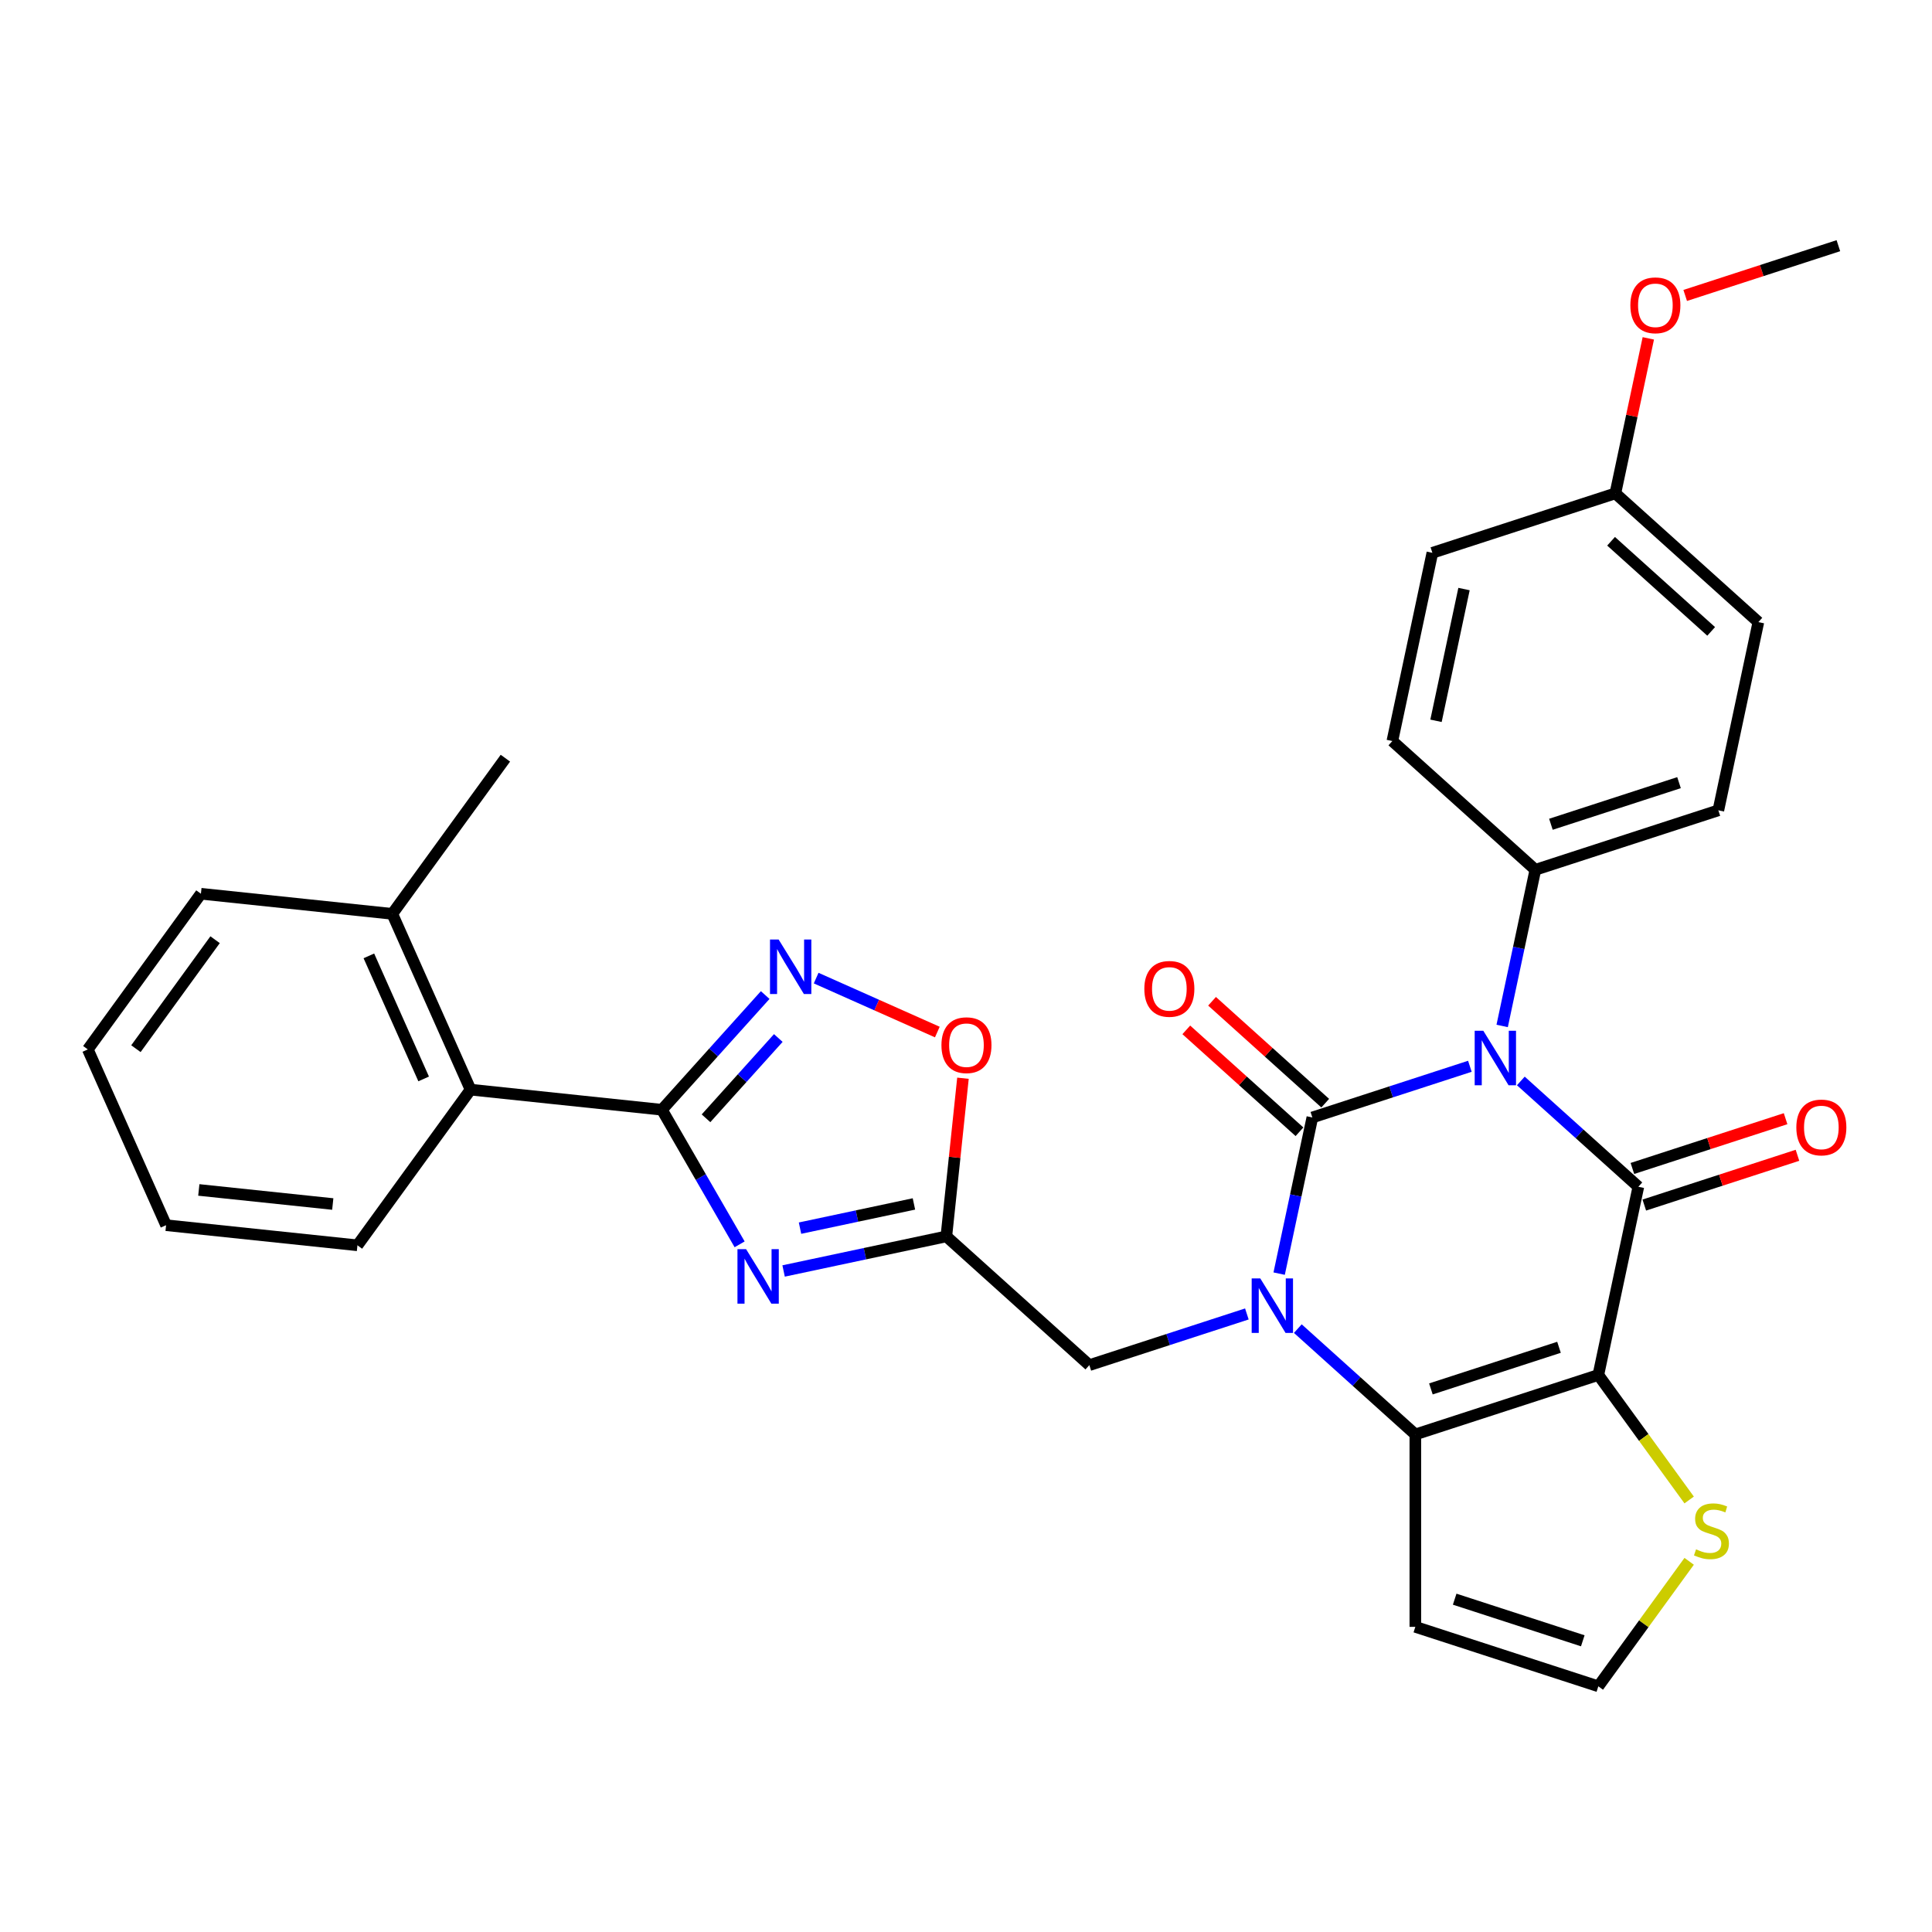 <?xml version='1.0' encoding='iso-8859-1'?>
<svg version='1.1' baseProfile='full'
              xmlns='http://www.w3.org/2000/svg'
                      xmlns:rdkit='http://www.rdkit.org/xml'
                      xmlns:xlink='http://www.w3.org/1999/xlink'
                  xml:space='preserve'
width='1000px' height='1000px' viewBox='0 0 1000 1000'>
<!-- END OF HEADER -->
<rect style='opacity:1.0;fill:#FFFFFF;stroke:none' width='1000' height='1000' x='0' y='0'> </rect>
<path class='bond-0' d='M 760.805,551.906 L 720.037,565.153' style='fill:none;fill-rule:evenodd;stroke:#0000FF;stroke-width:6px;stroke-linecap:butt;stroke-linejoin:miter;stroke-opacity:1' />
<path class='bond-0' d='M 720.037,565.153 L 679.269,578.399' style='fill:none;fill-rule:evenodd;stroke:#000000;stroke-width:6px;stroke-linecap:butt;stroke-linejoin:miter;stroke-opacity:1' />
<path class='bond-2' d='M 787.178,559.495 L 817.592,586.88' style='fill:none;fill-rule:evenodd;stroke:#0000FF;stroke-width:6px;stroke-linecap:butt;stroke-linejoin:miter;stroke-opacity:1' />
<path class='bond-2' d='M 817.592,586.88 L 848.006,614.265' style='fill:none;fill-rule:evenodd;stroke:#000000;stroke-width:6px;stroke-linecap:butt;stroke-linejoin:miter;stroke-opacity:1' />
<path class='bond-12' d='M 777.518,531.029 L 786.108,490.615' style='fill:none;fill-rule:evenodd;stroke:#0000FF;stroke-width:6px;stroke-linecap:butt;stroke-linejoin:miter;stroke-opacity:1' />
<path class='bond-12' d='M 786.108,490.615 L 794.699,450.202' style='fill:none;fill-rule:evenodd;stroke:#000000;stroke-width:6px;stroke-linecap:butt;stroke-linejoin:miter;stroke-opacity:1' />
<path class='bond-1' d='M 679.269,578.399 L 670.679,618.812' style='fill:none;fill-rule:evenodd;stroke:#000000;stroke-width:6px;stroke-linecap:butt;stroke-linejoin:miter;stroke-opacity:1' />
<path class='bond-1' d='M 670.679,618.812 L 662.089,659.226' style='fill:none;fill-rule:evenodd;stroke:#0000FF;stroke-width:6px;stroke-linecap:butt;stroke-linejoin:miter;stroke-opacity:1' />
<path class='bond-15' d='M 685.934,570.997 L 656.645,544.626' style='fill:none;fill-rule:evenodd;stroke:#000000;stroke-width:6px;stroke-linecap:butt;stroke-linejoin:miter;stroke-opacity:1' />
<path class='bond-15' d='M 656.645,544.626 L 627.356,518.254' style='fill:none;fill-rule:evenodd;stroke:#FF0000;stroke-width:6px;stroke-linecap:butt;stroke-linejoin:miter;stroke-opacity:1' />
<path class='bond-15' d='M 672.605,585.8 L 643.316,559.429' style='fill:none;fill-rule:evenodd;stroke:#000000;stroke-width:6px;stroke-linecap:butt;stroke-linejoin:miter;stroke-opacity:1' />
<path class='bond-15' d='M 643.316,559.429 L 614.028,533.057' style='fill:none;fill-rule:evenodd;stroke:#FF0000;stroke-width:6px;stroke-linecap:butt;stroke-linejoin:miter;stroke-opacity:1' />
<path class='bond-11' d='M 645.376,680.103 L 604.608,693.35' style='fill:none;fill-rule:evenodd;stroke:#0000FF;stroke-width:6px;stroke-linecap:butt;stroke-linejoin:miter;stroke-opacity:1' />
<path class='bond-11' d='M 604.608,693.35 L 563.84,706.596' style='fill:none;fill-rule:evenodd;stroke:#000000;stroke-width:6px;stroke-linecap:butt;stroke-linejoin:miter;stroke-opacity:1' />
<path class='bond-32' d='M 671.749,687.692 L 702.163,715.077' style='fill:none;fill-rule:evenodd;stroke:#0000FF;stroke-width:6px;stroke-linecap:butt;stroke-linejoin:miter;stroke-opacity:1' />
<path class='bond-32' d='M 702.163,715.077 L 732.577,742.462' style='fill:none;fill-rule:evenodd;stroke:#000000;stroke-width:6px;stroke-linecap:butt;stroke-linejoin:miter;stroke-opacity:1' />
<path class='bond-3' d='M 848.006,614.265 L 827.299,711.685' style='fill:none;fill-rule:evenodd;stroke:#000000;stroke-width:6px;stroke-linecap:butt;stroke-linejoin:miter;stroke-opacity:1' />
<path class='bond-17' d='M 851.084,623.737 L 890.726,610.857' style='fill:none;fill-rule:evenodd;stroke:#000000;stroke-width:6px;stroke-linecap:butt;stroke-linejoin:miter;stroke-opacity:1' />
<path class='bond-17' d='M 890.726,610.857 L 930.368,597.976' style='fill:none;fill-rule:evenodd;stroke:#FF0000;stroke-width:6px;stroke-linecap:butt;stroke-linejoin:miter;stroke-opacity:1' />
<path class='bond-17' d='M 844.928,604.793 L 884.57,591.912' style='fill:none;fill-rule:evenodd;stroke:#000000;stroke-width:6px;stroke-linecap:butt;stroke-linejoin:miter;stroke-opacity:1' />
<path class='bond-17' d='M 884.57,591.912 L 924.213,579.032' style='fill:none;fill-rule:evenodd;stroke:#FF0000;stroke-width:6px;stroke-linecap:butt;stroke-linejoin:miter;stroke-opacity:1' />
<path class='bond-4' d='M 827.299,711.685 L 732.577,742.462' style='fill:none;fill-rule:evenodd;stroke:#000000;stroke-width:6px;stroke-linecap:butt;stroke-linejoin:miter;stroke-opacity:1' />
<path class='bond-4' d='M 806.935,697.357 L 740.63,718.901' style='fill:none;fill-rule:evenodd;stroke:#000000;stroke-width:6px;stroke-linecap:butt;stroke-linejoin:miter;stroke-opacity:1' />
<path class='bond-10' d='M 827.299,711.685 L 850.803,744.036' style='fill:none;fill-rule:evenodd;stroke:#000000;stroke-width:6px;stroke-linecap:butt;stroke-linejoin:miter;stroke-opacity:1' />
<path class='bond-10' d='M 850.803,744.036 L 874.307,776.386' style='fill:none;fill-rule:evenodd;stroke:#CCCC00;stroke-width:6px;stroke-linecap:butt;stroke-linejoin:miter;stroke-opacity:1' />
<path class='bond-13' d='M 732.577,742.462 L 732.577,842.058' style='fill:none;fill-rule:evenodd;stroke:#000000;stroke-width:6px;stroke-linecap:butt;stroke-linejoin:miter;stroke-opacity:1' />
<path class='bond-5' d='M 405.592,657.857 L 447.709,648.905' style='fill:none;fill-rule:evenodd;stroke:#0000FF;stroke-width:6px;stroke-linecap:butt;stroke-linejoin:miter;stroke-opacity:1' />
<path class='bond-5' d='M 447.709,648.905 L 489.826,639.953' style='fill:none;fill-rule:evenodd;stroke:#000000;stroke-width:6px;stroke-linecap:butt;stroke-linejoin:miter;stroke-opacity:1' />
<path class='bond-5' d='M 414.086,635.688 L 443.567,629.421' style='fill:none;fill-rule:evenodd;stroke:#0000FF;stroke-width:6px;stroke-linecap:butt;stroke-linejoin:miter;stroke-opacity:1' />
<path class='bond-5' d='M 443.567,629.421 L 473.049,623.154' style='fill:none;fill-rule:evenodd;stroke:#000000;stroke-width:6px;stroke-linecap:butt;stroke-linejoin:miter;stroke-opacity:1' />
<path class='bond-6' d='M 382.826,644.067 L 362.716,609.237' style='fill:none;fill-rule:evenodd;stroke:#0000FF;stroke-width:6px;stroke-linecap:butt;stroke-linejoin:miter;stroke-opacity:1' />
<path class='bond-6' d='M 362.716,609.237 L 342.607,574.407' style='fill:none;fill-rule:evenodd;stroke:#000000;stroke-width:6px;stroke-linecap:butt;stroke-linejoin:miter;stroke-opacity:1' />
<path class='bond-14' d='M 342.607,574.407 L 243.556,563.996' style='fill:none;fill-rule:evenodd;stroke:#000000;stroke-width:6px;stroke-linecap:butt;stroke-linejoin:miter;stroke-opacity:1' />
<path class='bond-34' d='M 342.607,574.407 L 369.335,544.722' style='fill:none;fill-rule:evenodd;stroke:#000000;stroke-width:6px;stroke-linecap:butt;stroke-linejoin:miter;stroke-opacity:1' />
<path class='bond-34' d='M 369.335,544.722 L 396.064,515.038' style='fill:none;fill-rule:evenodd;stroke:#0000FF;stroke-width:6px;stroke-linecap:butt;stroke-linejoin:miter;stroke-opacity:1' />
<path class='bond-34' d='M 365.429,578.83 L 384.138,558.051' style='fill:none;fill-rule:evenodd;stroke:#000000;stroke-width:6px;stroke-linecap:butt;stroke-linejoin:miter;stroke-opacity:1' />
<path class='bond-34' d='M 384.138,558.051 L 402.848,537.272' style='fill:none;fill-rule:evenodd;stroke:#0000FF;stroke-width:6px;stroke-linecap:butt;stroke-linejoin:miter;stroke-opacity:1' />
<path class='bond-7' d='M 489.826,639.953 L 563.84,706.596' style='fill:none;fill-rule:evenodd;stroke:#000000;stroke-width:6px;stroke-linecap:butt;stroke-linejoin:miter;stroke-opacity:1' />
<path class='bond-9' d='M 489.826,639.953 L 494.128,599.023' style='fill:none;fill-rule:evenodd;stroke:#000000;stroke-width:6px;stroke-linecap:butt;stroke-linejoin:miter;stroke-opacity:1' />
<path class='bond-9' d='M 494.128,599.023 L 498.429,558.092' style='fill:none;fill-rule:evenodd;stroke:#FF0000;stroke-width:6px;stroke-linecap:butt;stroke-linejoin:miter;stroke-opacity:1' />
<path class='bond-8' d='M 422.437,506.263 L 453.798,520.226' style='fill:none;fill-rule:evenodd;stroke:#0000FF;stroke-width:6px;stroke-linecap:butt;stroke-linejoin:miter;stroke-opacity:1' />
<path class='bond-8' d='M 453.798,520.226 L 485.16,534.189' style='fill:none;fill-rule:evenodd;stroke:#FF0000;stroke-width:6px;stroke-linecap:butt;stroke-linejoin:miter;stroke-opacity:1' />
<path class='bond-16' d='M 874.307,808.134 L 850.803,840.485' style='fill:none;fill-rule:evenodd;stroke:#CCCC00;stroke-width:6px;stroke-linecap:butt;stroke-linejoin:miter;stroke-opacity:1' />
<path class='bond-16' d='M 850.803,840.485 L 827.299,872.835' style='fill:none;fill-rule:evenodd;stroke:#000000;stroke-width:6px;stroke-linecap:butt;stroke-linejoin:miter;stroke-opacity:1' />
<path class='bond-19' d='M 794.699,450.202 L 889.42,419.425' style='fill:none;fill-rule:evenodd;stroke:#000000;stroke-width:6px;stroke-linecap:butt;stroke-linejoin:miter;stroke-opacity:1' />
<path class='bond-19' d='M 802.751,426.641 L 869.057,405.097' style='fill:none;fill-rule:evenodd;stroke:#000000;stroke-width:6px;stroke-linecap:butt;stroke-linejoin:miter;stroke-opacity:1' />
<path class='bond-20' d='M 794.699,450.202 L 720.684,383.559' style='fill:none;fill-rule:evenodd;stroke:#000000;stroke-width:6px;stroke-linecap:butt;stroke-linejoin:miter;stroke-opacity:1' />
<path class='bond-33' d='M 732.577,842.058 L 827.299,872.835' style='fill:none;fill-rule:evenodd;stroke:#000000;stroke-width:6px;stroke-linecap:butt;stroke-linejoin:miter;stroke-opacity:1' />
<path class='bond-33' d='M 752.94,827.731 L 819.246,849.275' style='fill:none;fill-rule:evenodd;stroke:#000000;stroke-width:6px;stroke-linecap:butt;stroke-linejoin:miter;stroke-opacity:1' />
<path class='bond-18' d='M 243.556,563.996 L 203.047,473.01' style='fill:none;fill-rule:evenodd;stroke:#000000;stroke-width:6px;stroke-linecap:butt;stroke-linejoin:miter;stroke-opacity:1' />
<path class='bond-18' d='M 219.283,558.45 L 190.926,494.76' style='fill:none;fill-rule:evenodd;stroke:#000000;stroke-width:6px;stroke-linecap:butt;stroke-linejoin:miter;stroke-opacity:1' />
<path class='bond-25' d='M 243.556,563.996 L 185.015,644.572' style='fill:none;fill-rule:evenodd;stroke:#000000;stroke-width:6px;stroke-linecap:butt;stroke-linejoin:miter;stroke-opacity:1' />
<path class='bond-26' d='M 203.047,473.01 L 261.588,392.435' style='fill:none;fill-rule:evenodd;stroke:#000000;stroke-width:6px;stroke-linecap:butt;stroke-linejoin:miter;stroke-opacity:1' />
<path class='bond-27' d='M 203.047,473.01 L 103.996,462.6' style='fill:none;fill-rule:evenodd;stroke:#000000;stroke-width:6px;stroke-linecap:butt;stroke-linejoin:miter;stroke-opacity:1' />
<path class='bond-23' d='M 889.42,419.425 L 910.128,322.005' style='fill:none;fill-rule:evenodd;stroke:#000000;stroke-width:6px;stroke-linecap:butt;stroke-linejoin:miter;stroke-opacity:1' />
<path class='bond-22' d='M 720.684,383.559 L 741.391,286.139' style='fill:none;fill-rule:evenodd;stroke:#000000;stroke-width:6px;stroke-linecap:butt;stroke-linejoin:miter;stroke-opacity:1' />
<path class='bond-22' d='M 743.274,373.087 L 757.769,304.893' style='fill:none;fill-rule:evenodd;stroke:#000000;stroke-width:6px;stroke-linecap:butt;stroke-linejoin:miter;stroke-opacity:1' />
<path class='bond-21' d='M 836.113,255.362 L 741.391,286.139' style='fill:none;fill-rule:evenodd;stroke:#000000;stroke-width:6px;stroke-linecap:butt;stroke-linejoin:miter;stroke-opacity:1' />
<path class='bond-24' d='M 836.113,255.362 L 844.64,215.247' style='fill:none;fill-rule:evenodd;stroke:#000000;stroke-width:6px;stroke-linecap:butt;stroke-linejoin:miter;stroke-opacity:1' />
<path class='bond-24' d='M 844.64,215.247 L 853.166,175.132' style='fill:none;fill-rule:evenodd;stroke:#FF0000;stroke-width:6px;stroke-linecap:butt;stroke-linejoin:miter;stroke-opacity:1' />
<path class='bond-31' d='M 836.113,255.362 L 910.128,322.005' style='fill:none;fill-rule:evenodd;stroke:#000000;stroke-width:6px;stroke-linecap:butt;stroke-linejoin:miter;stroke-opacity:1' />
<path class='bond-31' d='M 833.887,280.161 L 885.697,326.811' style='fill:none;fill-rule:evenodd;stroke:#000000;stroke-width:6px;stroke-linecap:butt;stroke-linejoin:miter;stroke-opacity:1' />
<path class='bond-28' d='M 872.258,152.926 L 911.9,140.045' style='fill:none;fill-rule:evenodd;stroke:#FF0000;stroke-width:6px;stroke-linecap:butt;stroke-linejoin:miter;stroke-opacity:1' />
<path class='bond-28' d='M 911.9,140.045 L 951.542,127.165' style='fill:none;fill-rule:evenodd;stroke:#000000;stroke-width:6px;stroke-linecap:butt;stroke-linejoin:miter;stroke-opacity:1' />
<path class='bond-29' d='M 185.015,644.572 L 85.964,634.161' style='fill:none;fill-rule:evenodd;stroke:#000000;stroke-width:6px;stroke-linecap:butt;stroke-linejoin:miter;stroke-opacity:1' />
<path class='bond-29' d='M 172.239,623.2 L 102.904,615.912' style='fill:none;fill-rule:evenodd;stroke:#000000;stroke-width:6px;stroke-linecap:butt;stroke-linejoin:miter;stroke-opacity:1' />
<path class='bond-35' d='M 103.996,462.6 L 45.455,543.175' style='fill:none;fill-rule:evenodd;stroke:#000000;stroke-width:6px;stroke-linecap:butt;stroke-linejoin:miter;stroke-opacity:1' />
<path class='bond-35' d='M 111.33,486.394 L 70.351,542.797' style='fill:none;fill-rule:evenodd;stroke:#000000;stroke-width:6px;stroke-linecap:butt;stroke-linejoin:miter;stroke-opacity:1' />
<path class='bond-30' d='M 85.964,634.161 L 45.455,543.175' style='fill:none;fill-rule:evenodd;stroke:#000000;stroke-width:6px;stroke-linecap:butt;stroke-linejoin:miter;stroke-opacity:1' />
<path  class='atom-0' d='M 767.757 533.519
L 776.999 548.458
Q 777.915 549.932, 779.389 552.602
Q 780.863 555.271, 780.943 555.43
L 780.943 533.519
L 784.688 533.519
L 784.688 561.725
L 780.824 561.725
L 770.904 545.391
Q 769.748 543.479, 768.513 541.287
Q 767.318 539.096, 766.96 538.419
L 766.96 561.725
L 763.295 561.725
L 763.295 533.519
L 767.757 533.519
' fill='#0000FF'/>
<path  class='atom-2' d='M 652.327 661.716
L 661.57 676.656
Q 662.486 678.13, 663.96 680.799
Q 665.434 683.468, 665.514 683.627
L 665.514 661.716
L 669.259 661.716
L 669.259 689.922
L 665.394 689.922
L 655.475 673.588
Q 654.319 671.676, 653.084 669.485
Q 651.889 667.293, 651.531 666.616
L 651.531 689.922
L 647.865 689.922
L 647.865 661.716
L 652.327 661.716
' fill='#0000FF'/>
<path  class='atom-6' d='M 386.171 646.557
L 395.413 661.497
Q 396.33 662.971, 397.804 665.64
Q 399.278 668.309, 399.357 668.468
L 399.357 646.557
L 403.102 646.557
L 403.102 674.763
L 399.238 674.763
L 389.318 658.429
Q 388.163 656.517, 386.928 654.326
Q 385.733 652.135, 385.374 651.457
L 385.374 674.763
L 381.709 674.763
L 381.709 646.557
L 386.171 646.557
' fill='#0000FF'/>
<path  class='atom-9' d='M 403.016 486.29
L 412.258 501.229
Q 413.174 502.703, 414.648 505.372
Q 416.122 508.041, 416.202 508.201
L 416.202 486.29
L 419.947 486.29
L 419.947 514.495
L 416.083 514.495
L 406.163 498.161
Q 405.007 496.249, 403.772 494.058
Q 402.577 491.867, 402.219 491.19
L 402.219 514.495
L 398.554 514.495
L 398.554 486.29
L 403.016 486.29
' fill='#0000FF'/>
<path  class='atom-10' d='M 487.289 540.982
Q 487.289 534.209, 490.635 530.424
Q 493.982 526.64, 500.236 526.64
Q 506.491 526.64, 509.837 530.424
Q 513.184 534.209, 513.184 540.982
Q 513.184 547.834, 509.797 551.738
Q 506.411 555.602, 500.236 555.602
Q 494.021 555.602, 490.635 551.738
Q 487.289 547.874, 487.289 540.982
M 500.236 552.415
Q 504.539 552.415, 506.849 549.547
Q 509.2 546.639, 509.2 540.982
Q 509.2 535.444, 506.849 532.655
Q 504.539 529.827, 500.236 529.827
Q 495.934 529.827, 493.583 532.616
Q 491.273 535.404, 491.273 540.982
Q 491.273 546.679, 493.583 549.547
Q 495.934 552.415, 500.236 552.415
' fill='#FF0000'/>
<path  class='atom-11' d='M 877.872 801.941
Q 878.191 802.061, 879.506 802.618
Q 880.82 803.176, 882.254 803.535
Q 883.729 803.853, 885.163 803.853
Q 887.832 803.853, 889.386 802.578
Q 890.939 801.264, 890.939 798.993
Q 890.939 797.439, 890.143 796.483
Q 889.386 795.527, 888.19 795.009
Q 886.995 794.491, 885.003 793.894
Q 882.494 793.137, 880.98 792.42
Q 879.506 791.702, 878.43 790.189
Q 877.394 788.675, 877.394 786.125
Q 877.394 782.579, 879.784 780.388
Q 882.215 778.197, 886.995 778.197
Q 890.262 778.197, 893.967 779.751
L 893.051 782.818
Q 889.664 781.424, 887.115 781.424
Q 884.366 781.424, 882.852 782.579
Q 881.338 783.695, 881.378 785.647
Q 881.378 787.161, 882.135 788.077
Q 882.932 788.993, 884.047 789.511
Q 885.203 790.029, 887.115 790.627
Q 889.664 791.424, 891.178 792.22
Q 892.692 793.017, 893.768 794.651
Q 894.883 796.244, 894.883 798.993
Q 894.883 802.897, 892.254 805.009
Q 889.664 807.08, 885.322 807.08
Q 882.812 807.08, 880.9 806.522
Q 879.028 806.005, 876.797 805.088
L 877.872 801.941
' fill='#CCCC00'/>
<path  class='atom-16' d='M 592.307 511.835
Q 592.307 505.063, 595.654 501.278
Q 599 497.494, 605.255 497.494
Q 611.509 497.494, 614.856 501.278
Q 618.202 505.063, 618.202 511.835
Q 618.202 518.688, 614.816 522.592
Q 611.43 526.456, 605.255 526.456
Q 599.04 526.456, 595.654 522.592
Q 592.307 518.728, 592.307 511.835
M 605.255 523.269
Q 609.557 523.269, 611.868 520.401
Q 614.218 517.493, 614.218 511.835
Q 614.218 506.298, 611.868 503.509
Q 609.557 500.681, 605.255 500.681
Q 600.952 500.681, 598.602 503.469
Q 596.291 506.258, 596.291 511.835
Q 596.291 517.532, 598.602 520.401
Q 600.952 523.269, 605.255 523.269
' fill='#FF0000'/>
<path  class='atom-18' d='M 929.78 583.568
Q 929.78 576.795, 933.127 573.01
Q 936.473 569.226, 942.728 569.226
Q 948.982 569.226, 952.329 573.01
Q 955.675 576.795, 955.675 583.568
Q 955.675 590.42, 952.289 594.324
Q 948.903 598.188, 942.728 598.188
Q 936.513 598.188, 933.127 594.324
Q 929.78 590.46, 929.78 583.568
M 942.728 595.001
Q 947.03 595.001, 949.341 592.133
Q 951.691 589.225, 951.691 583.568
Q 951.691 578.03, 949.341 575.241
Q 947.03 572.413, 942.728 572.413
Q 938.425 572.413, 936.075 575.201
Q 933.764 577.99, 933.764 583.568
Q 933.764 589.264, 936.075 592.133
Q 938.425 595.001, 942.728 595.001
' fill='#FF0000'/>
<path  class='atom-25' d='M 843.873 158.021
Q 843.873 151.249, 847.219 147.464
Q 850.566 143.679, 856.82 143.679
Q 863.075 143.679, 866.421 147.464
Q 869.768 151.249, 869.768 158.021
Q 869.768 164.873, 866.382 168.778
Q 862.995 172.642, 856.82 172.642
Q 850.606 172.642, 847.219 168.778
Q 843.873 164.913, 843.873 158.021
M 856.82 169.455
Q 861.123 169.455, 863.434 166.587
Q 865.784 163.678, 865.784 158.021
Q 865.784 152.484, 863.434 149.695
Q 861.123 146.866, 856.82 146.866
Q 852.518 146.866, 850.167 149.655
Q 847.857 152.444, 847.857 158.021
Q 847.857 163.718, 850.167 166.587
Q 852.518 169.455, 856.82 169.455
' fill='#FF0000'/>
</svg>
